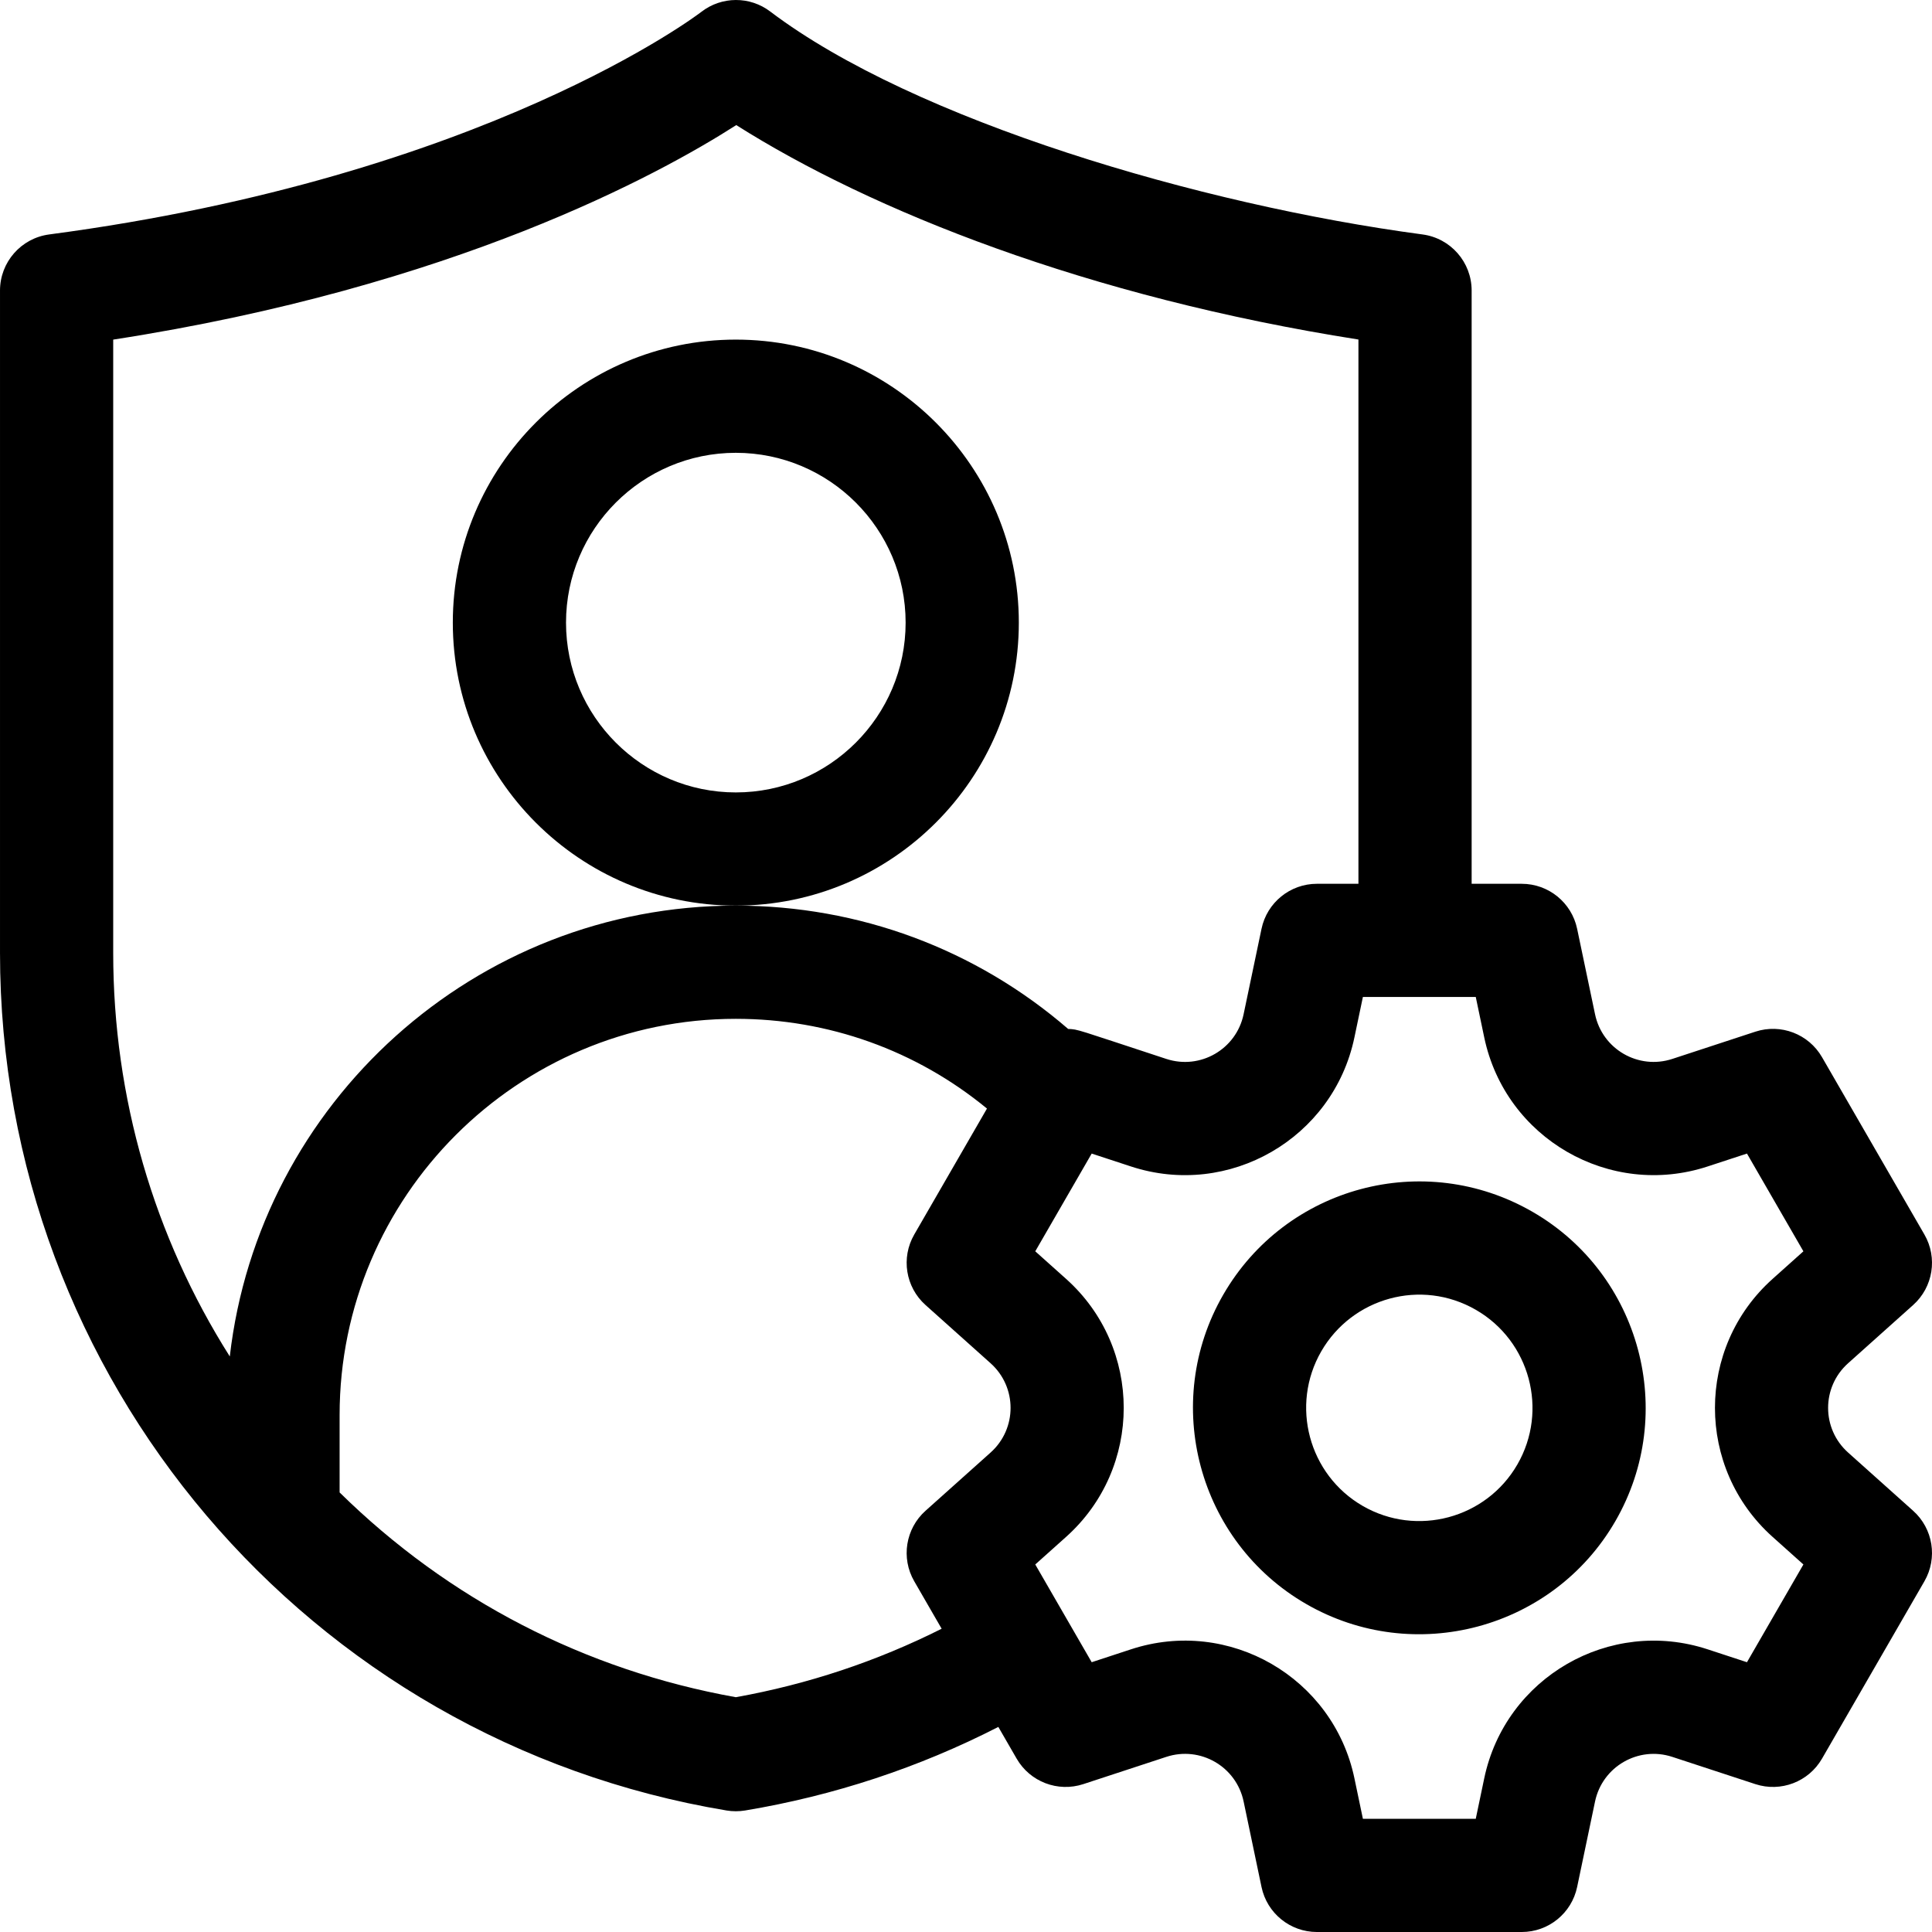 <svg id="Capa_1" enable-background="new 0 0 512 512" height="512" viewBox="0 0 512 512" width="512" xmlns="http://www.w3.org/2000/svg"><g><path d="m270 165c0-41.355-33.645-75-75-75s-75 33.645-75 75 33.645 75 75 75 75-33.645 75-75zm-75 45c-24.813 0-45-20.187-45-45s20.187-45 45-45 45 20.187 45 45-20.187 45-45 45z"/><path d="m507.006 400.376-17.246-15.441c-7.057-6.317-7.057-17.339 0-23.655l17.246-15.441c5.288-4.735 6.533-12.528 2.984-18.675l-27.139-47.005c-3.548-6.146-10.921-8.964-17.665-6.753l-21.995 7.215c-8.999 2.952-18.543-2.558-20.487-11.827l-4.749-22.656c-1.456-6.947-7.582-11.923-14.681-11.923h-13.274v-157.215c0-7.518-5.565-13.875-13.018-14.869-58.773-7.836-134.742-30.239-172.801-59.031-5.416-4.157-12.96-4.13-18.349.067-.559.435-57.174 43.674-172.799 58.963-7.459.986-13.033 7.346-13.033 14.87v175.52c0 112.938 81.616 208.786 192.533 227.276 1.622.27 3.288.274 4.936 0 23.561-3.931 46.064-11.369 67.099-22.143l4.852 8.404c3.549 6.148 10.923 8.965 17.668 6.752l21.993-7.219c9.005-2.954 18.548 2.553 20.49 11.829l4.744 22.656c1.455 6.949 7.582 11.926 14.682 11.926h54.277c7.1 0 13.227-4.977 14.682-11.925l4.744-22.652c1.941-9.27 11.488-14.785 20.486-11.83l21.999 7.216c6.749 2.212 14.118-.606 17.666-6.753l27.139-47.005c3.549-6.148 2.304-13.942-2.984-18.676zm-477.006-310.374c90.216-13.948 144.688-43.763 165.116-56.851 35.788 22.638 92.938 45.531 164.884 56.828v144.235h-11.003c-7.099 0-13.225 4.976-14.681 11.923l-4.75 22.661c-1.944 9.274-11.487 14.782-20.489 11.826-24.209-7.946-23.236-7.823-26.005-7.946-24.48-21.144-55.386-32.678-88.072-32.678-69.189 0-126.378 52.322-134.102 119.476-20.102-31.765-30.898-68.627-30.898-106.956zm164.999 359.775c-40.002-7.167-76.133-25.861-104.999-54.266v-20.511c0-57.897 47.103-105 105-105 24.56 0 47.827 8.372 66.556 23.779l-19.273 33.383c-3.55 6.148-2.304 13.942 2.986 18.677l17.249 15.438c7.059 6.319 7.059 17.34-.001 23.659l-17.248 15.437c-5.289 4.734-6.536 12.529-2.986 18.677l7.263 12.581c-17.165 8.628-35.444 14.719-54.547 18.146zm274.749-42.492 8.171 7.315-14.957 25.906-10.425-3.419c-25.962-8.516-53.6 7.444-59.2 34.187l-2.246 10.726h-29.909l-2.247-10.731c-5.603-26.749-33.243-42.707-59.209-34.184l-10.417 3.419-14.954-25.902 8.17-7.312c20.364-18.227 20.365-50.142 0-68.368l-8.17-7.312 14.954-25.901 10.412 3.417c25.964 8.521 53.602-7.43 59.207-34.176l2.251-10.738h29.914l2.25 10.734c5.606 26.737 33.242 42.694 59.198 34.178l10.421-3.418 14.957 25.906-8.171 7.315c-20.356 18.227-20.355 50.133 0 68.358z"/><path d="m406.136 321.146c-28.718-16.582-65.379-6.757-81.961 21.961-16.542 28.651-6.69 65.418 21.961 81.961 28.651 16.541 65.42 6.689 81.962-21.961 16.542-28.652 6.689-65.42-21.962-81.961zm-4.019 66.961c-8.271 14.326-26.654 19.251-40.981 10.981-14.325-8.271-19.252-26.655-10.98-40.981 8.198-14.199 26.469-19.359 40.98-10.981 14.326 8.271 19.252 26.655 10.981 40.981z"/></g></svg>